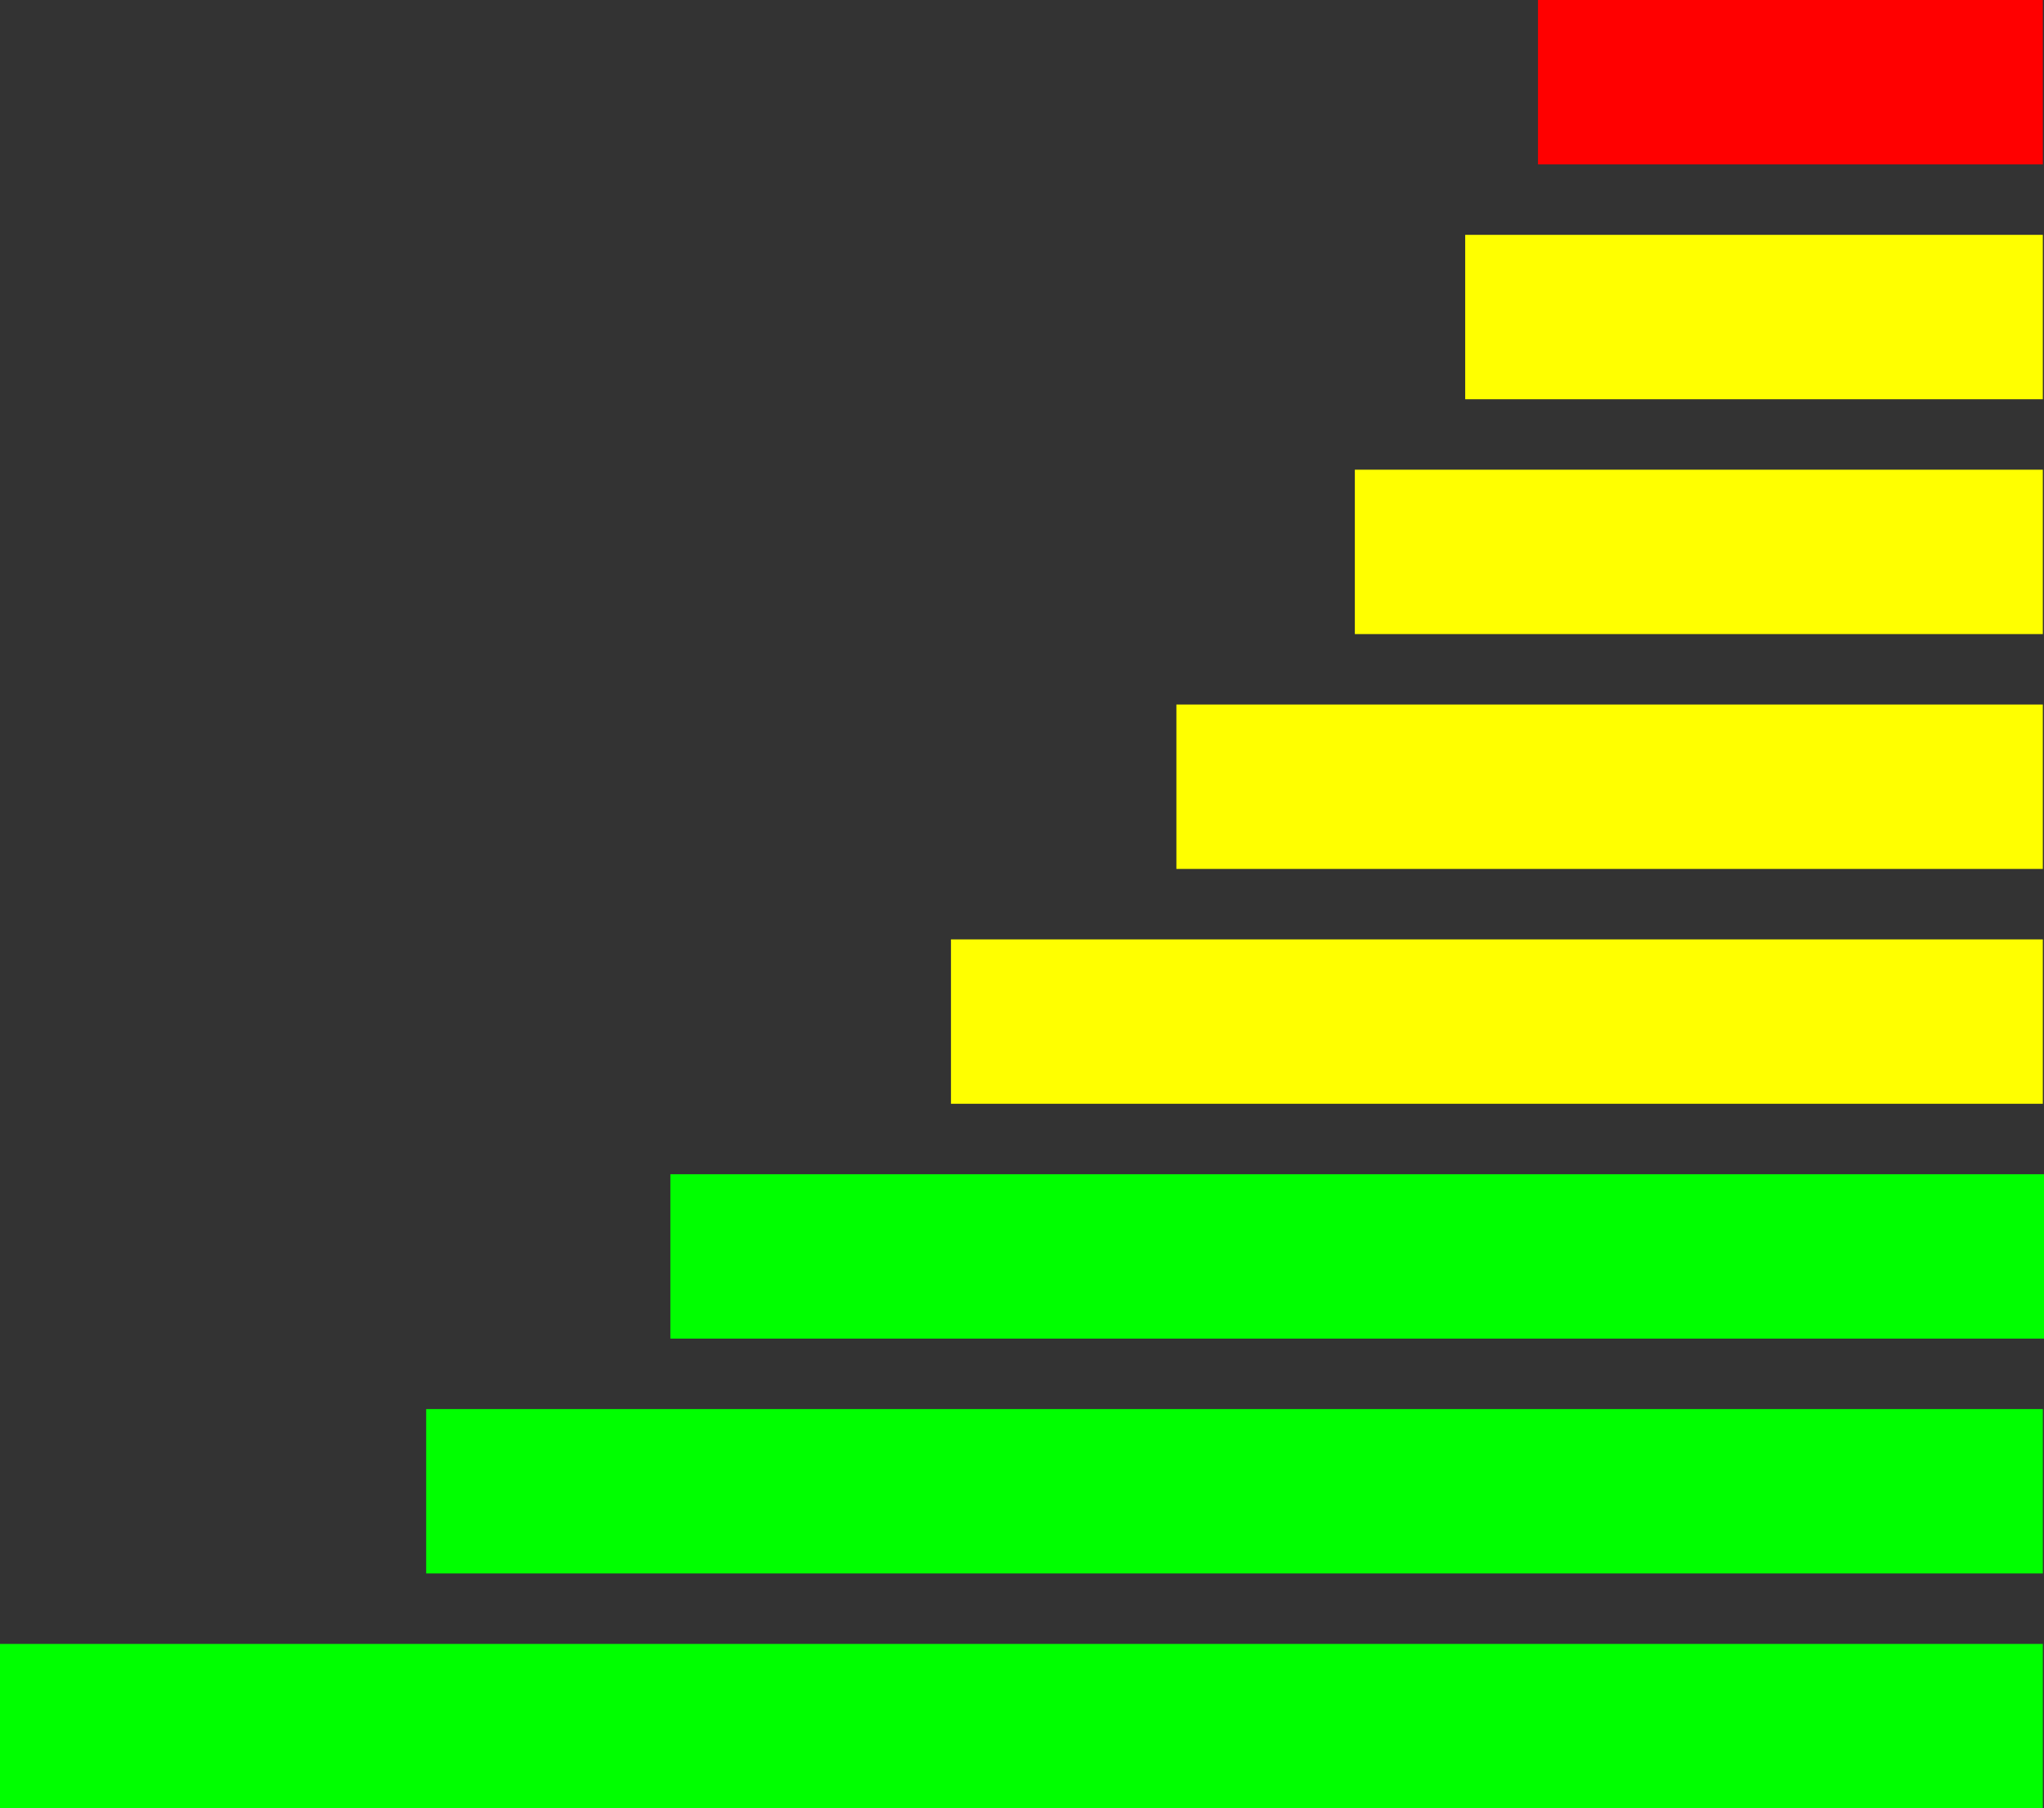 <?xml version="1.0" encoding="UTF-8" standalone="no"?>
<svg xmlns:xlink="http://www.w3.org/1999/xlink" height="77.0px" width="87.05px" xmlns="http://www.w3.org/2000/svg">
  <rect width="100%" height="100%" fill="#333333" stroke="none"/>
  <g transform="matrix(1.0, 0.0, 0.0, 1.0, 43.0, 28.55)">
    <path d="M22.5 -28.55 L44.0 -28.55 44.0 -21.55 22.5 -21.55 22.5 -28.55" fill="#ff0000" fill-rule="evenodd" stroke="none"/>
    <path d="M19.4 -18.55 L44.0 -18.55 44.0 -11.55 19.4 -11.55 19.4 -18.55 M14.7 -8.55 L44.0 -8.55 44.0 -1.55 14.7 -1.55 14.7 -8.55 M44.0 8.45 L7.1 8.45 7.1 1.45 44.0 1.45 44.0 8.45 M44.0 18.45 L-2.5 18.45 -2.5 11.45 44.0 11.45 44.0 18.45" fill="#ffff00" fill-rule="evenodd" stroke="none"/>
    <path d="M44.05 28.45 L-14.45 28.45 -14.45 21.45 44.05 21.45 44.05 28.45 M44.0 48.45 L-43.0 48.45 -43.0 41.45 44.0 41.45 44.0 48.45 M44.0 38.45 L-24.85 38.45 -24.85 31.45 44.0 31.45 44.0 38.45" fill="#00ff00" fill-rule="evenodd" stroke="none"/>
  </g>
</svg>
